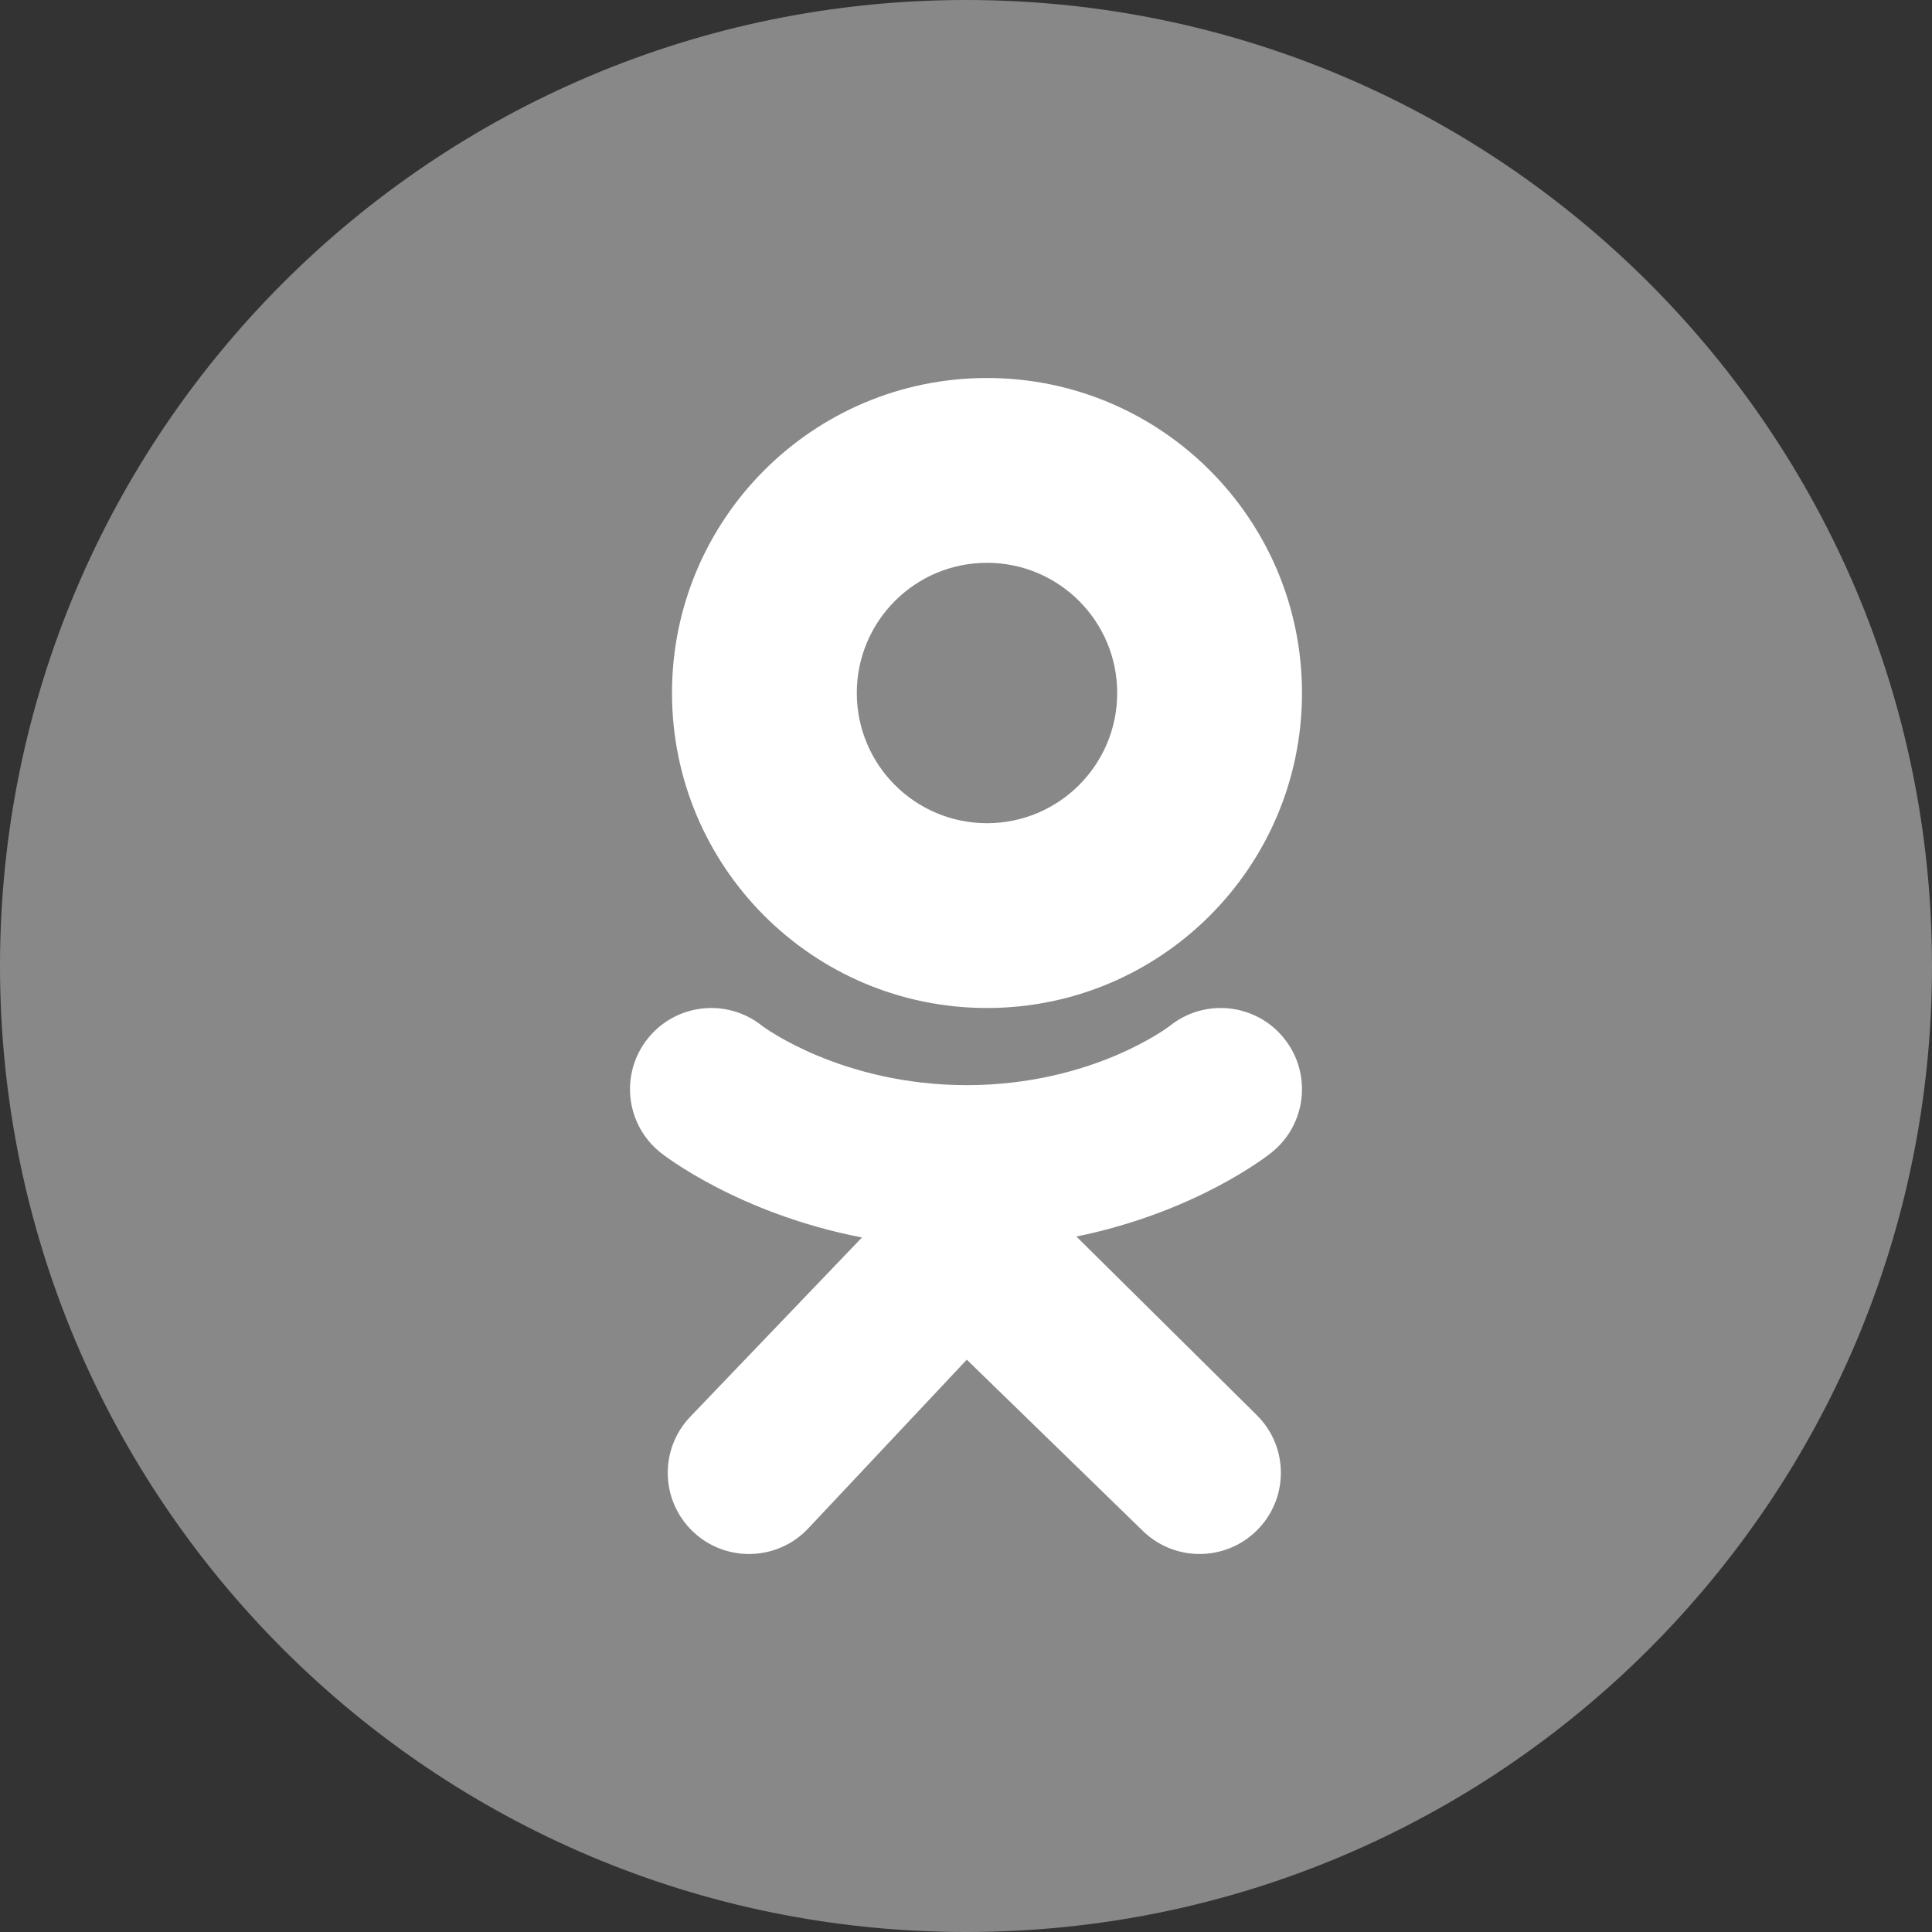 <?xml version="1.0" encoding="UTF-8"?>
<svg width="46px" height="46px" viewBox="0 0 46 46" version="1.1" xmlns="http://www.w3.org/2000/svg" xmlns:xlink="http://www.w3.org/1999/xlink">
    <rect x="0" y="0" width="46" height="46" fill="#333333" stroke="none"/>
    <title>ico-ok</title>
    <g id="verstka" stroke="none" stroke-width="1" fill="none" fill-rule="evenodd">
        <g id="mrg-v17-gro" transform="translate(-647, -2760)" fill-rule="nonzero">
            <g id="---FOOTER" transform="translate(0, 2734)">
                <g id="social" transform="translate(588, 26)">
                    <g id="ico-ok" transform="translate(59, 0)">
                        <path d="M23,46 L23,46 C10.299,46 0,35.701 0,23 L0,23 C0,10.299 10.299,0 23,0 L23,0 C35.701,0 46,10.299 46,23 L46,23 C46,35.701 35.701,46 23,46 Z" id="Path" fill="#888888"></path>
                        <g id="Odnoklassniki" transform="translate(15, 9)" fill="#FFFFFF">
                            <path d="M8.5,0 C4.358,0 1,3.358 1,7.5 C1,11.642 4.358,15 8.5,15 C12.642,15 16,11.642 16,7.5 C16,3.358 12.642,0 8.5,0 Z M8.5,10.6 C6.788,10.6 5.4,9.212 5.4,7.5 C5.4,5.788 6.788,4.4 8.5,4.4 C10.212,4.4 11.6,5.788 11.6,7.5 C11.6,9.212 10.212,10.6 8.5,10.6 Z" id="Shape"></path>
                            <path d="M10.628,20.441 C13.478,19.861 15.185,18.514 15.275,18.441 C16.109,17.773 16.243,16.557 15.574,15.724 C14.906,14.891 13.688,14.757 12.854,15.425 C12.837,15.439 11.015,16.835 8.019,16.837 C5.023,16.835 3.163,15.439 3.146,15.425 C2.312,14.757 1.094,14.891 0.426,15.724 C-0.243,16.557 -0.109,17.773 0.725,18.441 C0.816,18.515 2.594,19.897 5.523,20.464 L1.441,24.725 C0.699,25.494 0.721,26.717 1.491,27.459 C1.866,27.82 2.35,28 2.834,28 C3.341,28 3.847,27.802 4.227,27.409 L8.019,23.373 L12.195,27.435 C12.951,28.189 14.176,28.188 14.931,27.433 C15.686,26.677 15.686,25.453 14.929,24.699 L10.628,20.441 Z" id="Path"></path>
                        </g>
                    </g>
                </g>
            </g>
        </g>
    </g>
</svg>